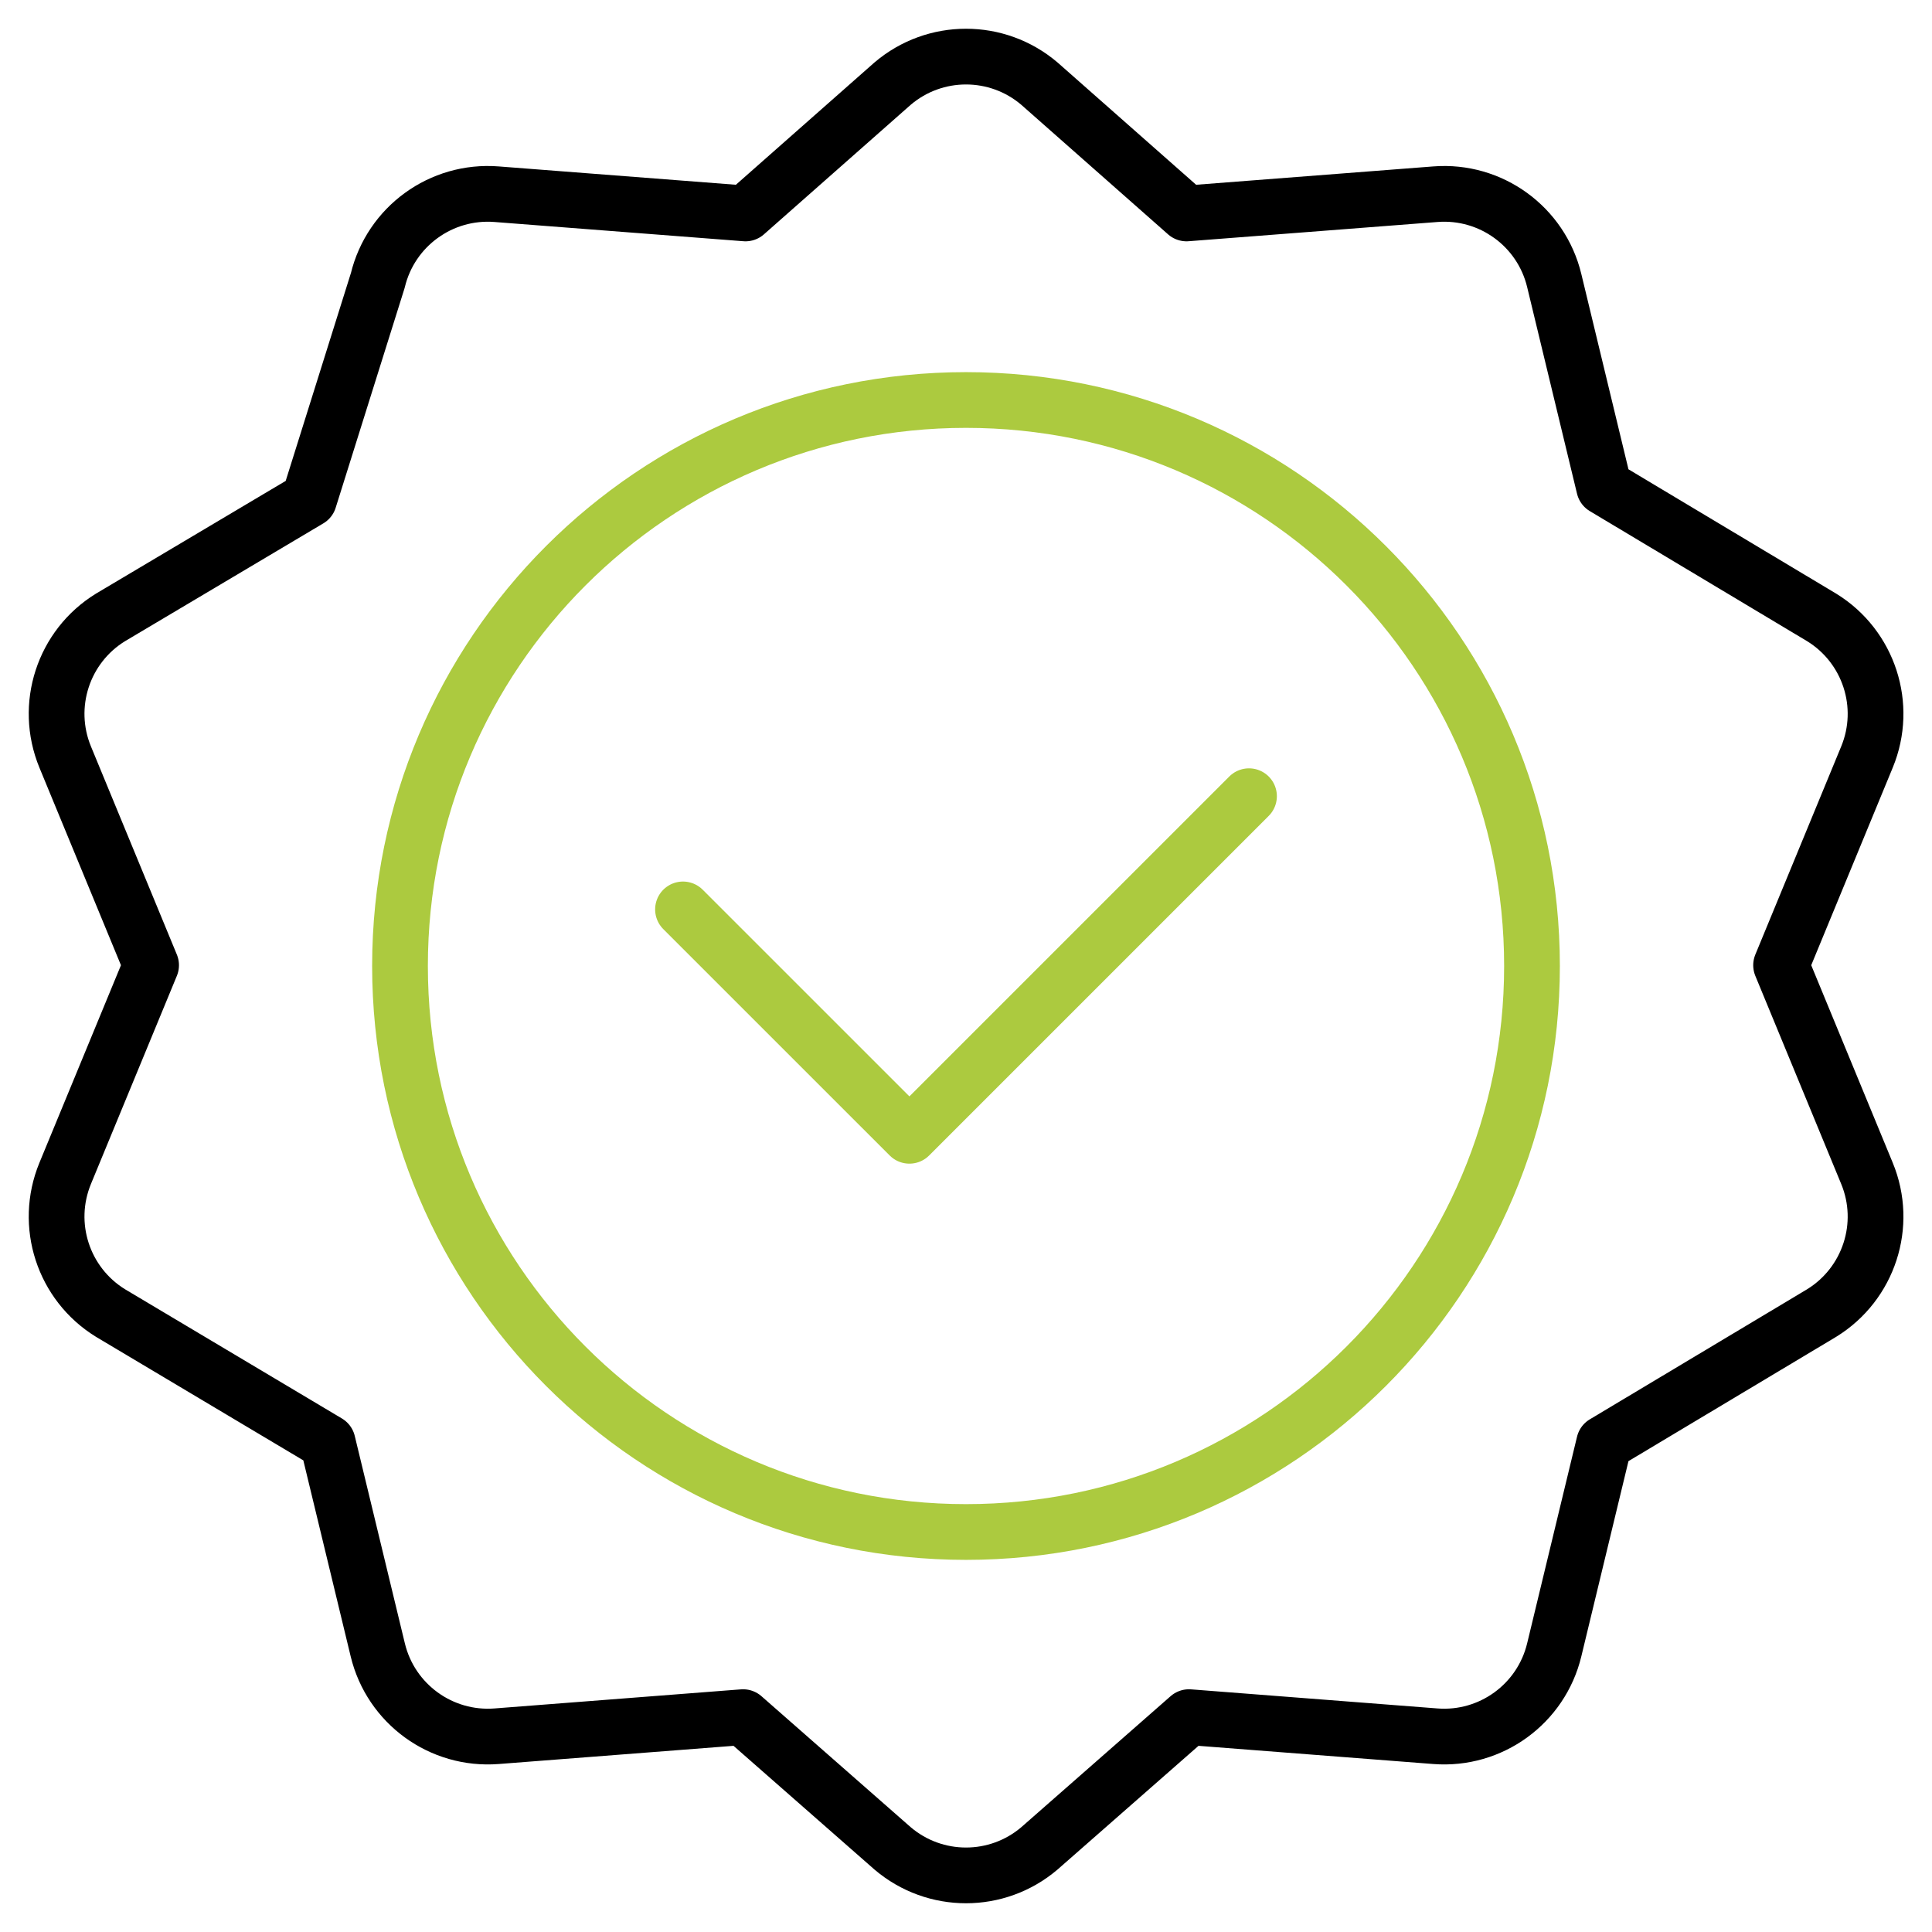<?xml version="1.0" encoding="UTF-8"?>
<svg xmlns="http://www.w3.org/2000/svg" width="52" height="52" viewBox="0 0 52 52" fill="none">
  <g clip-path="url(#clip0_1845_1518)">
    <mask id="mask0_1845_1518" style="mask-type:luminance" maskUnits="userSpaceOnUse" x="0" y="0" width="52" height="52">
      <path d="M0 3.8147e-06H52V52H0V3.8147e-06Z" fill="white"></path>
    </mask>
    <g mask="url(#mask0_1845_1518)">
      <path d="M41.234 26C41.234 34.414 34.414 41.234 26 41.234C17.586 41.234 10.766 34.414 10.766 26C10.766 17.586 17.586 10.766 26 10.766C34.414 10.766 41.234 17.586 41.234 26Z" stroke="#ACCA3F" stroke-width="1.5" stroke-miterlimit="10" stroke-linecap="round" stroke-linejoin="round"></path>
      <path d="M33.617 21.43L24.477 30.57L18.383 24.477" stroke="#ACCA3F" stroke-width="1.5" stroke-miterlimit="10" stroke-linecap="round" stroke-linejoin="round"></path>
      <path d="M24.024 2.251C25.163 1.281 26.837 1.281 27.976 2.251L31.935 5.745L38.635 5.227C40.126 5.111 41.481 6.095 41.832 7.549L43.175 13.113L49.029 16.617C50.303 17.4 50.821 18.992 50.25 20.375L47.938 25.979L50.25 31.582C50.821 32.965 50.303 34.557 49.029 35.341L43.175 38.845L41.832 44.408C41.481 45.862 40.126 46.846 38.635 46.731L32.001 46.217L27.976 49.749C26.837 50.719 25.163 50.719 24.024 49.749L20 46.217L13.365 46.731C11.874 46.846 10.519 45.862 10.168 44.408L8.819 38.823L2.975 35.341C1.701 34.557 1.184 32.965 1.754 31.582L4.067 25.979L1.754 20.375C1.184 18.992 1.701 17.4 2.975 16.617L8.319 13.442L10.168 7.549C10.519 6.095 11.874 5.111 13.365 5.227L20.065 5.745L24.024 2.251Z" stroke="black" stroke-width="1.5" stroke-miterlimit="10" stroke-linecap="round" stroke-linejoin="round"></path>
    </g>
  </g>
  <defs>
    <clipPath id="clip0_1845_1518">
      <rect width="52" height="52" fill="white"></rect>
    </clipPath>
  </defs>
</svg>
